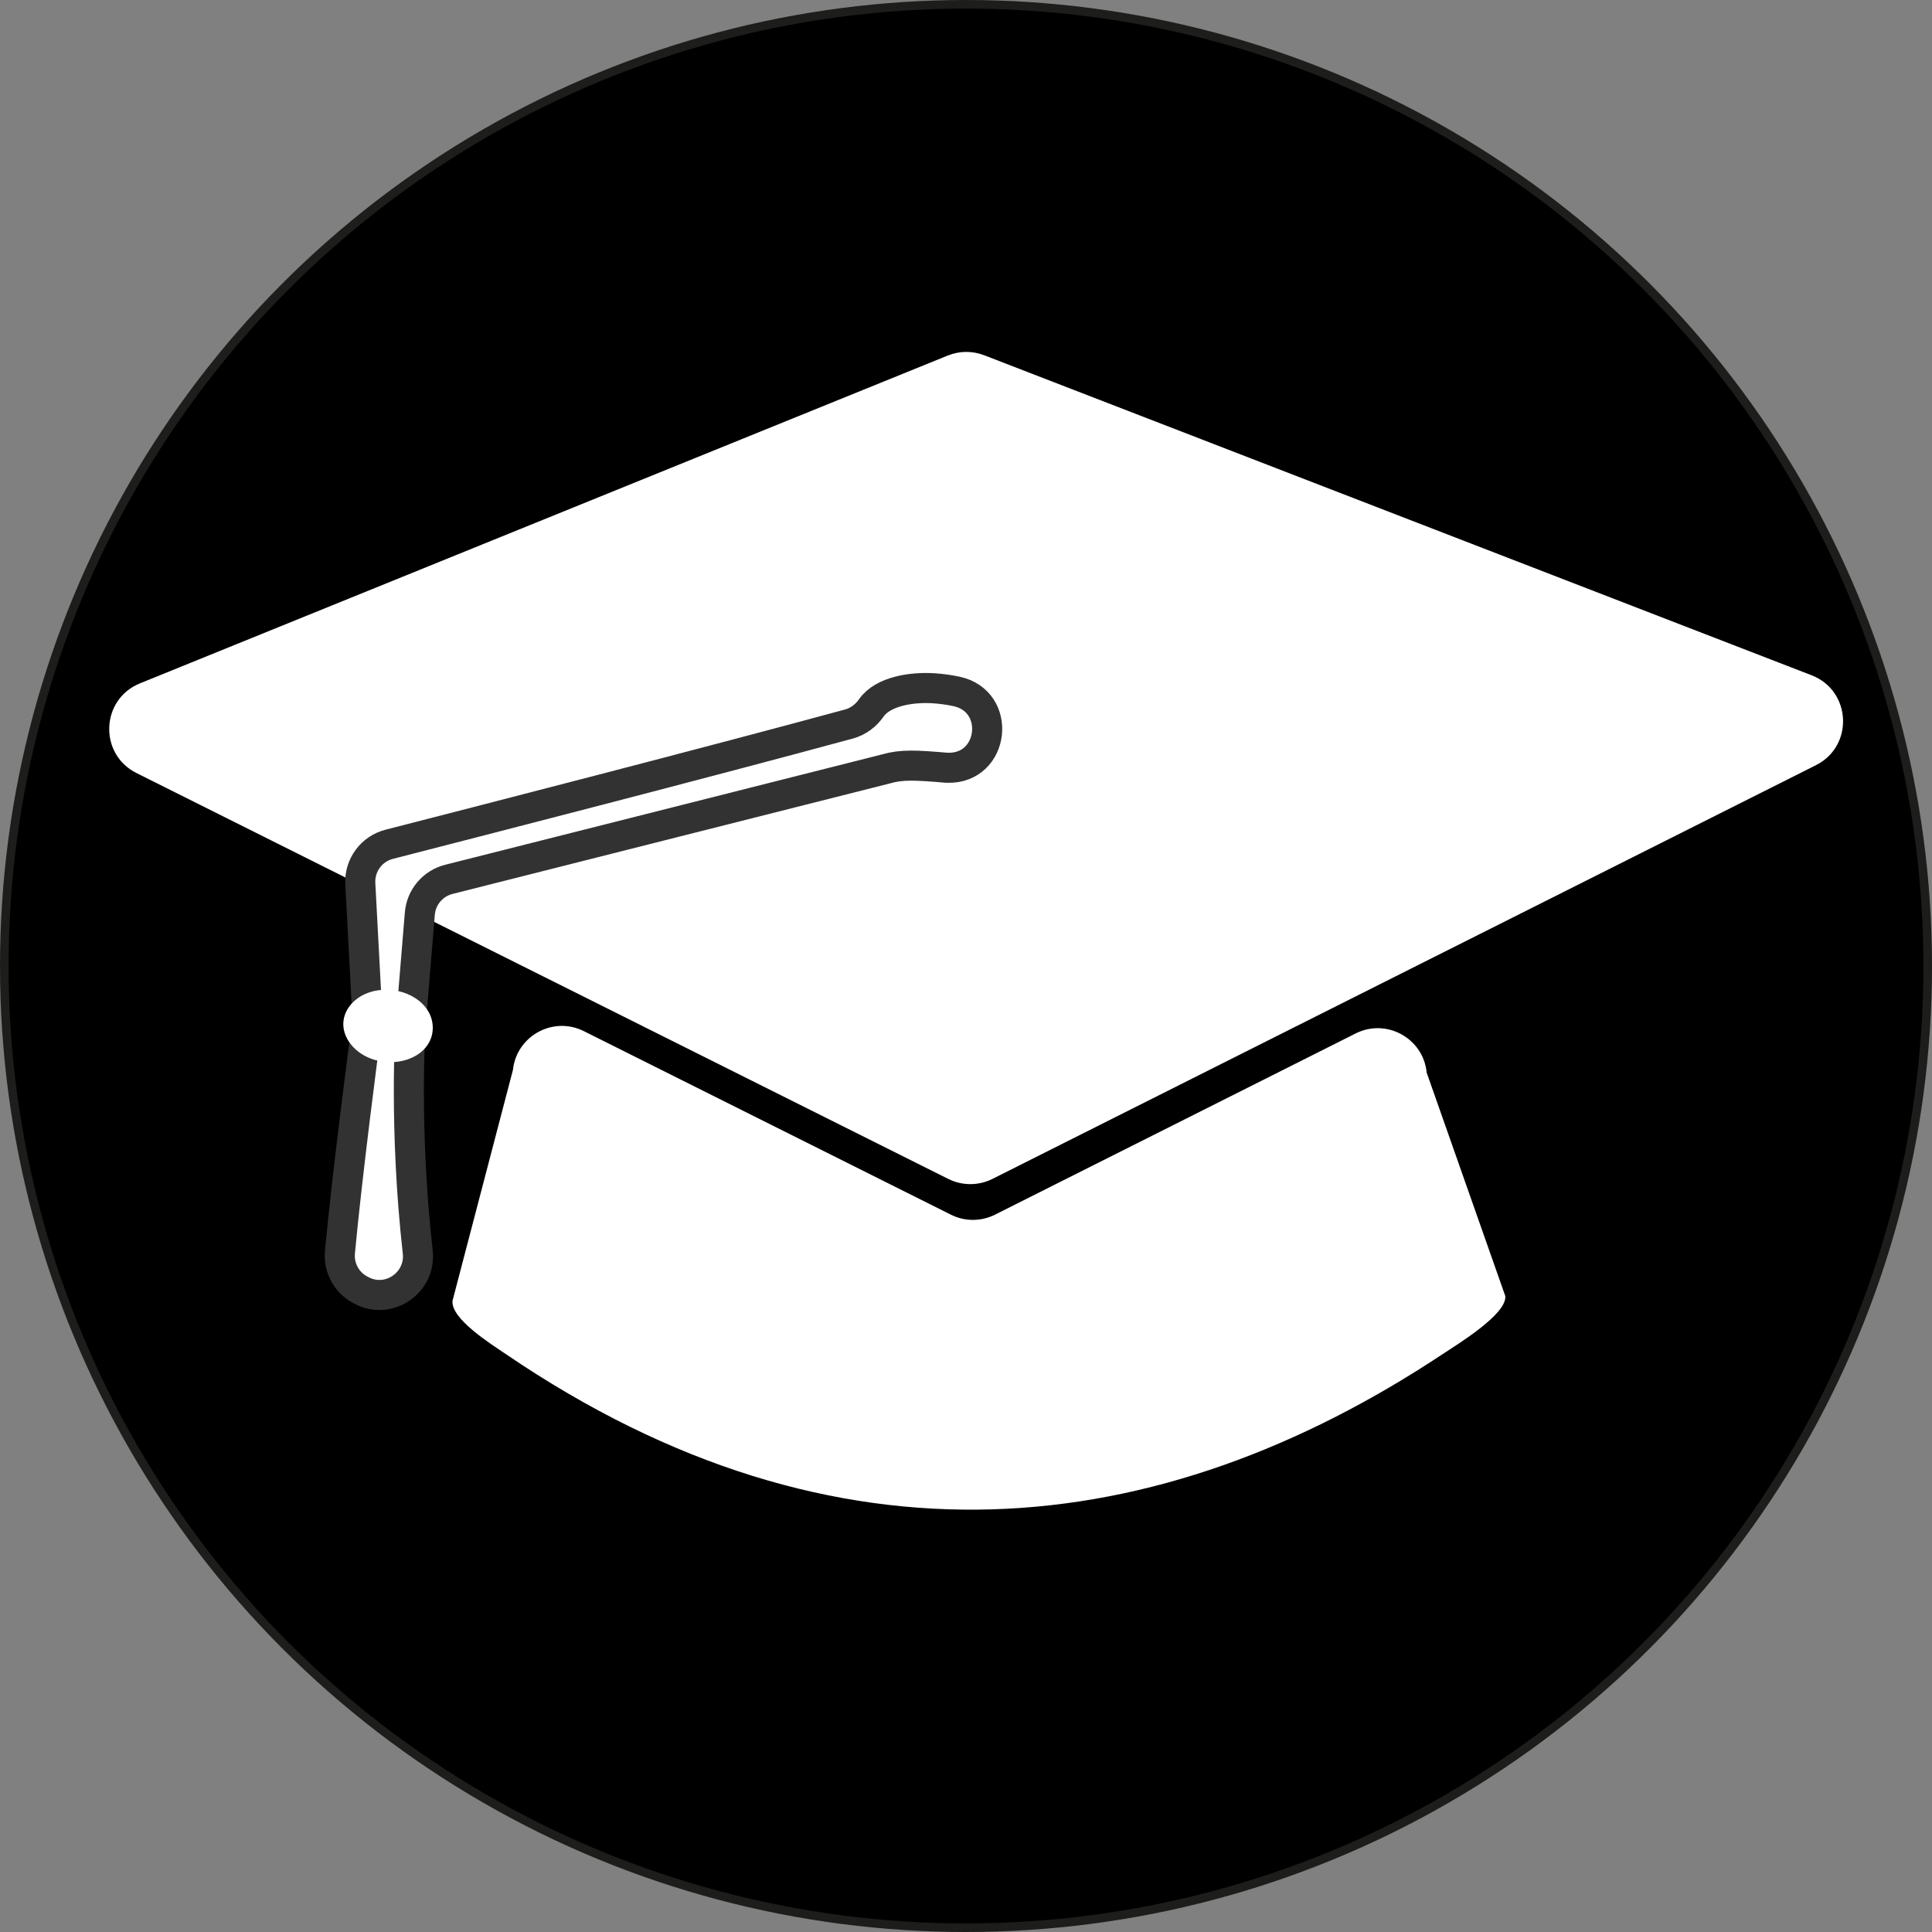 <svg xmlns="http://www.w3.org/2000/svg" id="Calque_1" data-name="Calque 1" viewBox="0 0 449.78 449.78"><rect x="0" y="0" width="449.78" height="449.78" fill="#808080" stroke="none"/><defs><style>      .cls-1 {        fill: #000;        stroke: #1d1d1b;        stroke-miterlimit: 10;        stroke-width: 2px;      }      .cls-2 {        stroke: #323232;        stroke-linecap: round;        stroke-linejoin: round;        stroke-width: 7px;      }      .cls-2, .cls-3 {        fill: #fff;      }      .cls-3 {        stroke-width: 0px;      }    </style></defs><circle class="cls-1" cx="224.89" cy="224.89" r="223.89"></circle><g><path class="cls-3" d="M220.67,82.76L32.58,159.09c-9.14,3.71-9.64,16.46-.82,20.87l88.8,44.4h0l100.21,50.1c3.23,1.62,7.04,1.61,10.27,0l98.88-49.68h0l92.84-46.64c8.88-4.46,8.26-17.34-1.01-20.93l-192.64-74.51c-2.72-1.05-5.74-1.03-8.44.07h0ZM315.59,240.6l-83.95,42.18c-3.23,1.62-7.04,1.63-10.27,0l-85.44-42.72c-7.15-3.58-15.67,1.09-16.52,9.04l-14.06,53.72c-.45,4.2,8.95,10.07,12.44,12.44,77.24,52.55,152,43.78,218.04,0,3.53-2.34,15.02-9.31,14.61-13.53l-18.3-52.01c-.78-8.01-9.36-12.74-16.55-9.12h0Z"></path><g><path class="cls-2" d="M217.28,160.23c1.72.11,3.57.34,5.41.74,10.68,2.29,8.85,18.06-2.07,17.77h-.18c-7.3-.62-10.52-.79-14.15.26-29.6,7.48-83.55,21.11-101.8,25.72-3.72.94-6.44,4.14-6.75,7.97l-2.19,26.56s-1.54,23.42,1.7,52.21c.79,7.04-6.52,12.22-12.87,9.08-.22-.11-.43-.22-.65-.34-3.12-1.72-4.92-5.14-4.59-8.69,1.69-18.24,5.6-48.08,6.31-53.39.07-.55.09-1.1.06-1.66l-1.63-30.73c-.23-4.28,2.59-8.12,6.74-9.18,19.49-5,74.36-19.11,107.04-28,2.12-.58,3.92-1.93,5.17-3.73,2.76-3.96,9.59-4.9,14.46-4.59h-.01Z"></path><path class="cls-3" d="M88.14,246.98c-4.93-1.06-8.22-4.81-8.22-8.56s3.3-7.23,8.22-7.89c6.22-.83,12.61,2.98,12.61,8.74s-6.39,9.05-12.61,7.71"></path></g></g></svg>